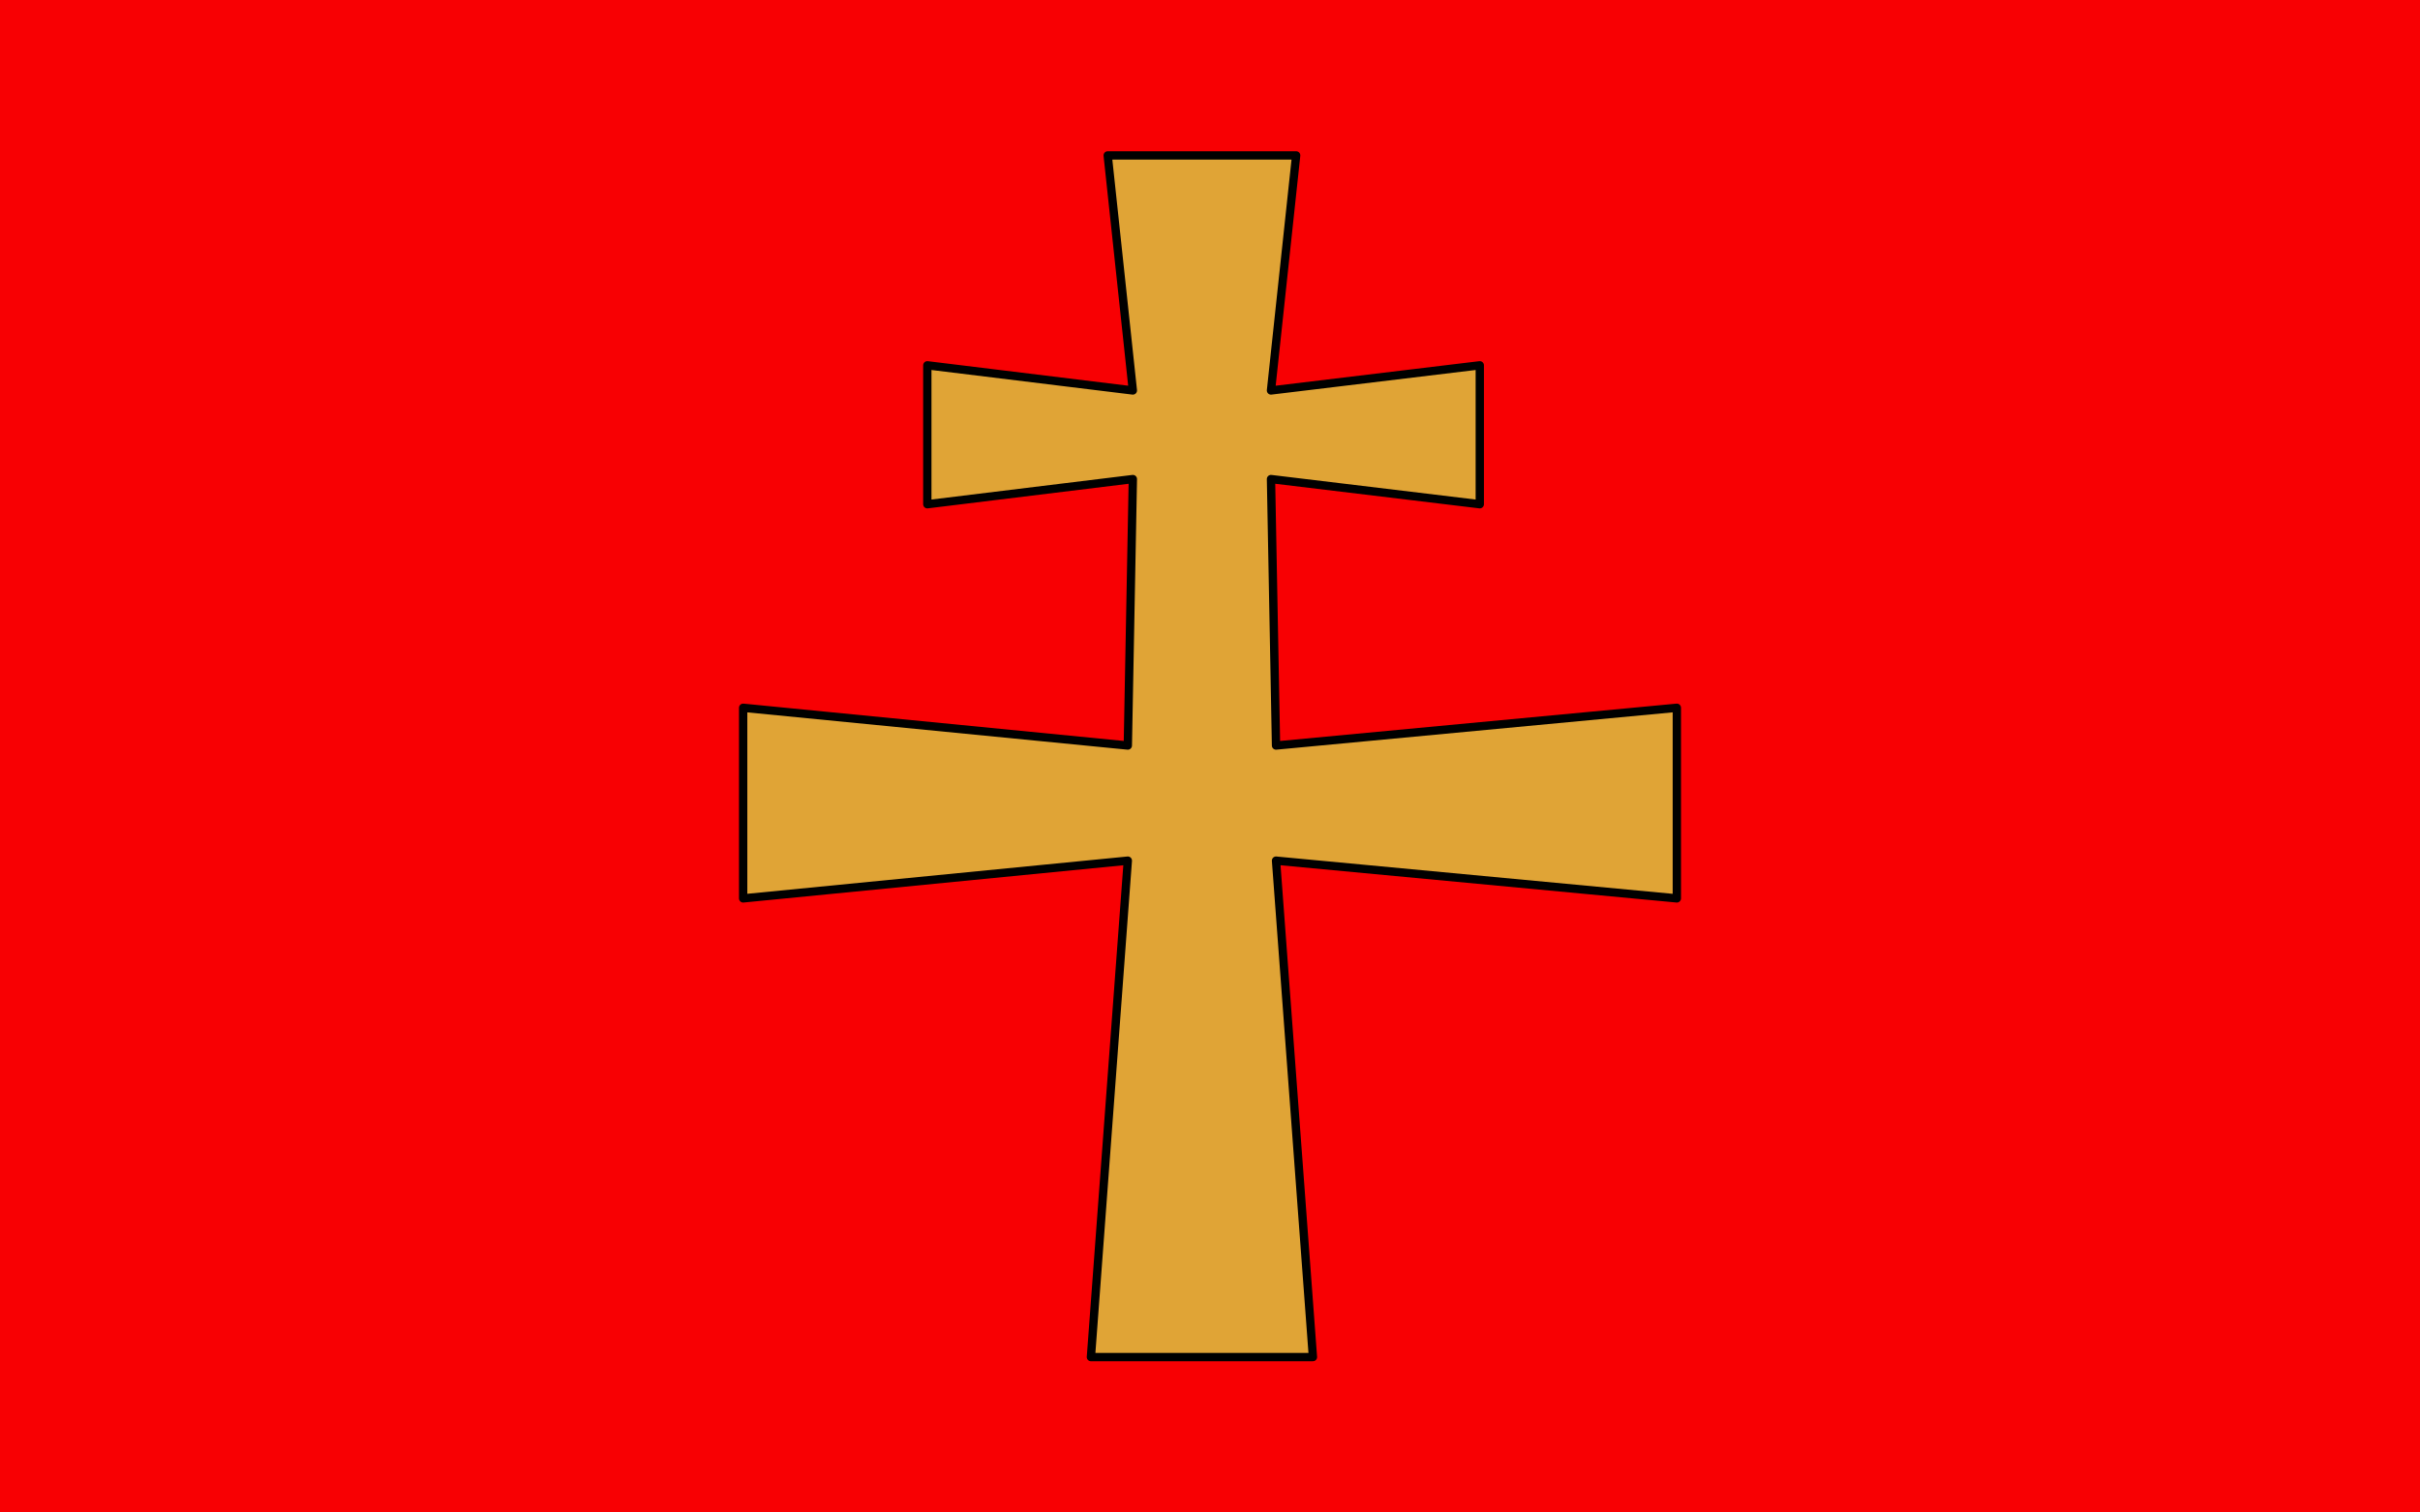 <?xml version="1.0" encoding="UTF-8" standalone="no"?>
<!-- Created with Inkscape (http://www.inkscape.org/) -->
<svg
   xmlns:svg="http://www.w3.org/2000/svg"
   xmlns="http://www.w3.org/2000/svg"
   version="1.0"
   width="1600"
   height="1000"
   id="svg3133">
  <defs
     id="defs3135" />
  <rect
     width="1600"
     height="1000"
     x="0"
     y="0"
     style="opacity:1;fill:#f80003;fill-opacity:1;fill-rule:nonzero;stroke:none;stroke-width:5;stroke-linecap:round;stroke-miterlimit:4;stroke-dasharray:none;stroke-dashoffset:0;stroke-opacity:1"
     id="rect3140" />
  <path
     d="M 732.362,102.75 L 748.998,258.163 L 613.099,241.527 L 613.099,333.374 L 748.998,316.738 L 745.671,492.912 L 491.34,467.957 L 491.34,593.979 L 745.671,569.024 L 721.271,897.25 L 868.054,897.25 L 843.654,569.024 L 1108.66,593.979 L 1108.66,467.957 L 843.654,492.912 L 840.326,316.738 L 978.375,333.374 L 978.375,241.527 L 840.326,258.163 L 856.963,102.75 L 732.362,102.75 z "
     style="fill:#e0a436;fill-opacity:1;fill-rule:evenodd;stroke:#000000;stroke-width:5.5;stroke-linecap:round;stroke-linejoin:round;marker-start:none;stroke-miterlimit:4;stroke-dasharray:none;stroke-dashoffset:0;stroke-opacity:1"
     id="rect2464" />
</svg>

